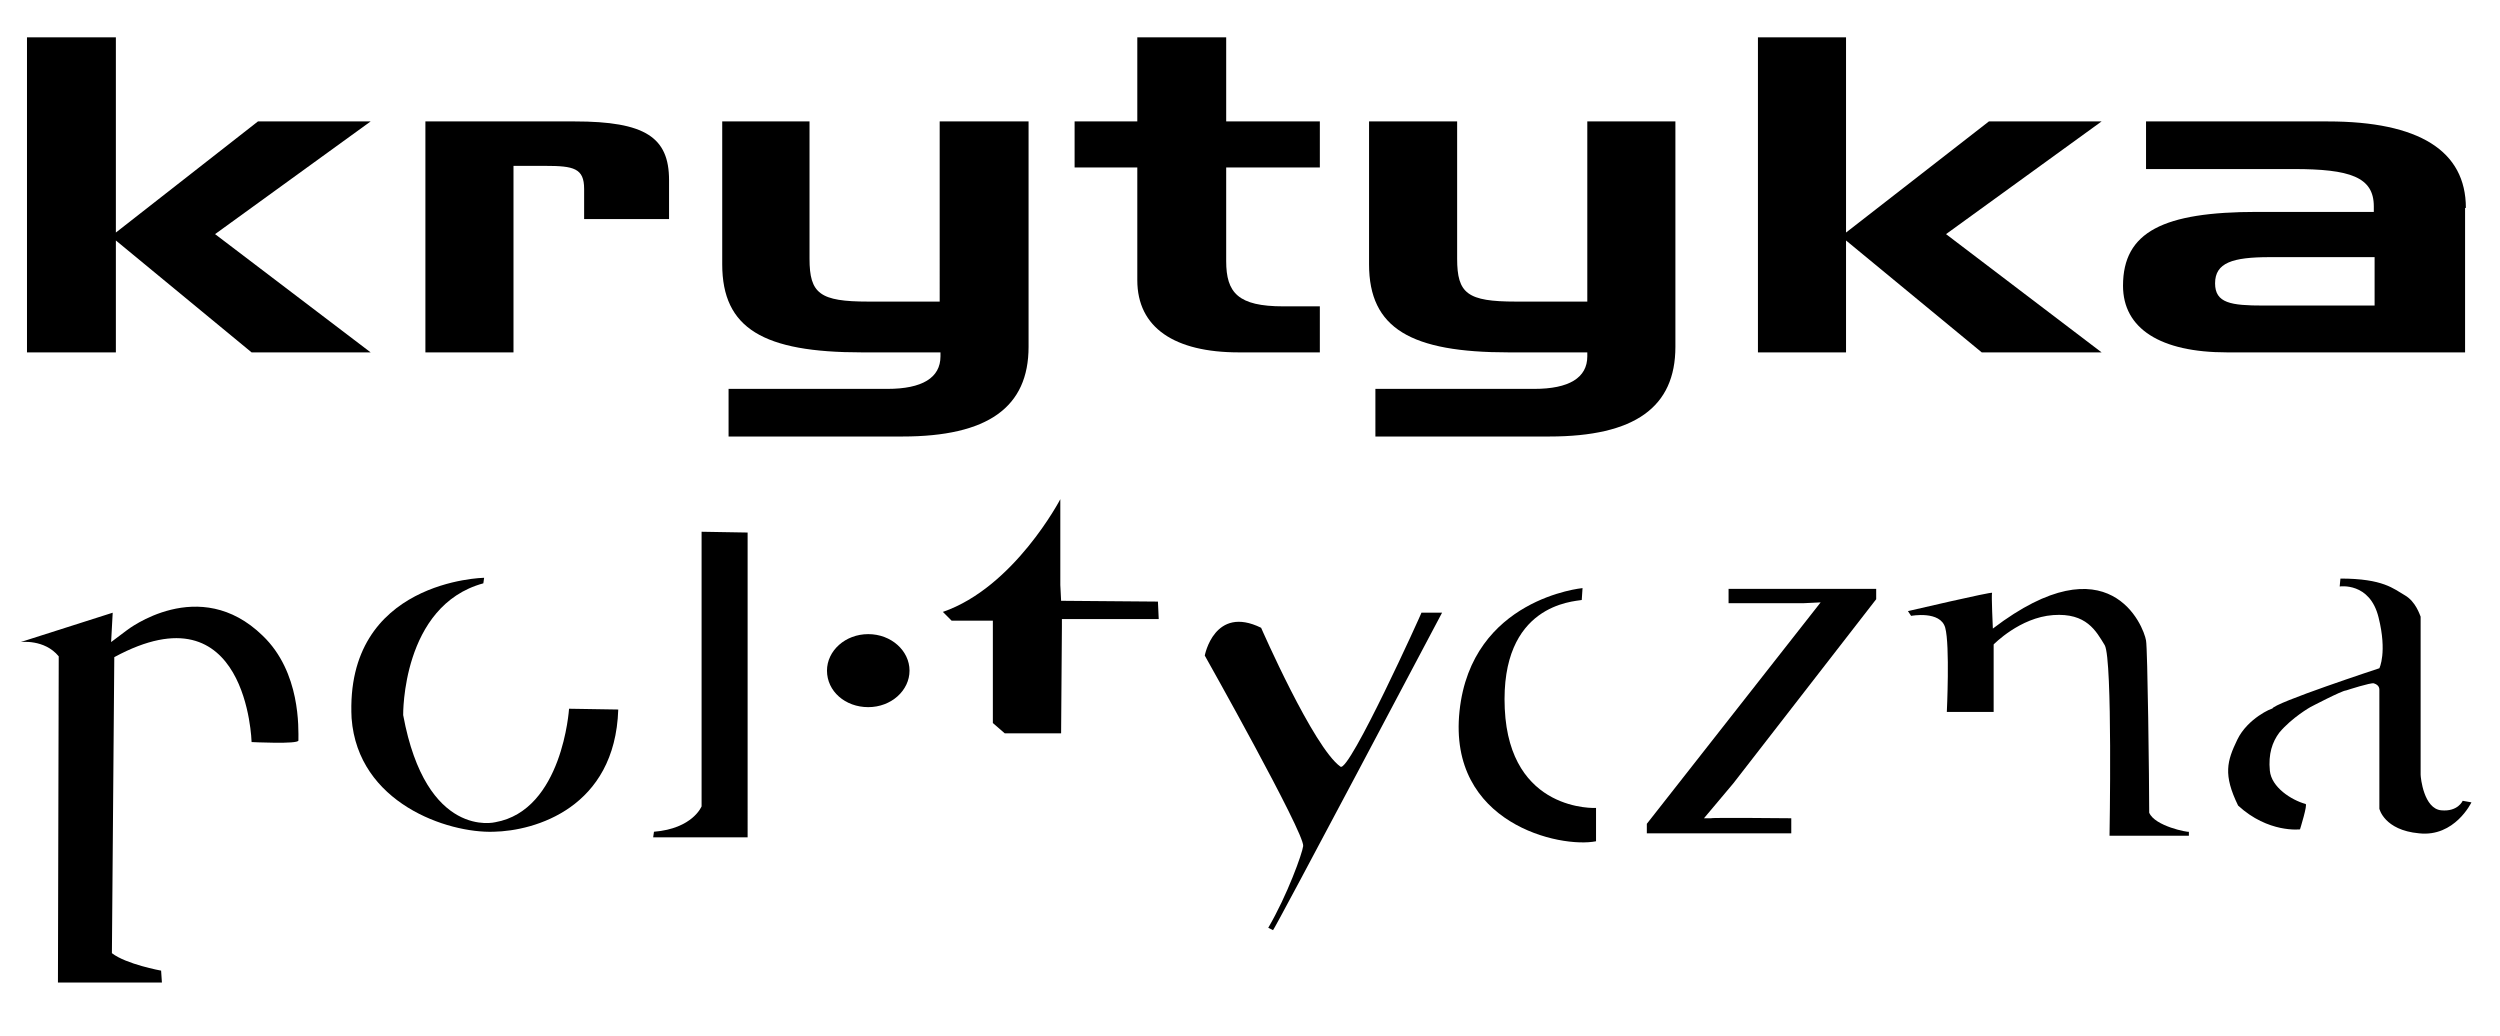 <?xml version="1.0" encoding="utf-8"?>
<!-- Generator: Adobe Illustrator 25.0.0, SVG Export Plug-In . SVG Version: 6.00 Build 0)  -->
<svg version="1.1" id="Layer_1" xmlns="http://www.w3.org/2000/svg" xmlns:xlink="http://www.w3.org/1999/xlink" x="0px" y="0px"
	 viewBox="0 0 315 130.5" style="enable-background:new 0 0 315 130.5;" xml:space="preserve">
<g>
	<polygon points="14.6,30.3 31.7,44.4 46.7,44.4 27.1,29.5 46.7,15.3 32.5,15.3 14.6,29.3 14.6,4.7 3.4,4.7 3.4,44.4 14.6,44.4 	"/>
	<path d="M64.8,20.9h3.9c3.6,0,4.9,0.3,4.9,2.9v3.8h10.7v-4.9c0-5.4-3-7.4-11.9-7.4H53.6v29.1h11.1V20.9z"/>
	<path d="M108.6,44.4h9.9v0.5c0,2.7-2.3,4.1-6.7,4.1h-20V55h21.9c10.8,0,15.9-3.7,15.9-11.3V15.3h-11.2V38h-9c-6.1,0-7.4-1-7.4-5.4
		V15.3H91v18C91,41.4,96.2,44.4,108.6,44.4z"/>
	<path d="M143.3,35.3c0,6,4.7,9.1,12.8,9.1h10.2v-5.8h-4.6c-5.7,0-7.2-1.7-7.2-5.7V21.1h11.8v-5.8h-11.8V4.7h-11.2v10.6h-7.9v5.8
		h7.9V35.3z"/>
	<path d="M190.1,44.4h9.9v0.5c0,2.7-2.3,4.1-6.7,4.1h-20V55h21.9c10.8,0,15.9-3.7,15.9-11.3V15.3H200V38h-9c-6.1,0-7.4-1-7.4-5.4
		V15.3h-11.1v18C172.5,41.4,177.8,44.4,190.1,44.4z"/>
	<polygon points="232.6,30.3 249.7,44.4 264.8,44.4 245.2,29.5 264.8,15.3 250.6,15.3 232.6,29.3 232.6,4.7 221.5,4.7 221.5,44.4 
		232.6,44.4 	"/>
	<path d="M310.7,26.2c0-7.2-5.9-10.9-17.4-10.9h-22.9v6H289c7.1,0,10.1,1,10.1,4.7v0.7h-14.7c-11.8,0-16.9,2.5-16.9,9.3
		c0,5.4,4.7,8.4,13.1,8.4h30V26.2z M299.2,38.5h-14c-4.1,0-6.1-0.3-6.1-2.8c0-2.6,2.2-3.3,6.9-3.3h13.2V38.5z"/>
	<path d="M16,79.4l-2,1.5l0.2-3.7L2.6,80.9c0,0,3-0.4,4.8,1.8l-0.1,41.1l13.1,0l-0.1-1.5c0,0-4.4-0.8-6.2-2.2c0,0,0.3-37.2,0.3-37.3
		c16.8-9.1,17.3,10.7,17.3,10.7s5.9,0.3,5.9-0.2c0-1.5,0.3-8.6-4.5-13.2C25.1,72.3,16,79.4,16,79.4z"/>
	<path d="M62.4,103.6c0,0-8.7,2.2-11.6-13.5c0,0-0.2-13.8,10.1-16.6l0.1-0.7c0,0-17.6,0.3-16.7,17.7c0.8,10.7,12.1,14.5,17.9,14.3
		c5.2-0.1,15.3-3,15.7-15.4l-6.2-0.1C71.7,89.3,70.9,102.1,62.4,103.6z"/>
	<path d="M88.4,101.6c0,0-1.1,2.8-6,3.2l-0.1,0.7h11.9V67.1L88.4,67V101.6z"/>
	<path d="M109.4,79.9c-2.9,0-5.2,2.1-5.2,4.6c0,2.6,2.3,4.6,5.2,4.6c2.9,0,5.2-2.1,5.2-4.6C114.6,82,112.3,79.9,109.4,79.9z"/>
	<path d="M189.6,89.3c-0.6-13.2,8.7-13.5,9.7-13.7l0.1-1.5c0,0-14,1.3-15.5,15.5c-1.5,14.2,12.7,17.3,17.2,16.4v-4.2
		C201.1,101.8,190.2,102.4,189.6,89.3z"/>
	<path d="M217.8,76c0,0,9.4,0,9.5,0l2.1-0.1l-21.9,27.9v1.2l18.2,0v-1.9c0,0-10.1-0.1-10.1,0c0,0-0.9,0-0.9,0l3.7-4.4l18-23.2v-1.3
		h-18.6L217.8,76z"/>
	<path d="M270.8,102.4c0-3.9-0.2-20.7-0.4-21.7c-0.3-1.8-4.6-12.7-19.3-1.5c0,0-0.2-4.3-0.1-4.5c0.1-0.2-10.6,2.3-10.6,2.3l0.4,0.6
		c0,0,3.7-0.7,4.3,1.5c0.6,2.2,0.2,10.6,0.2,10.6h5.9v-8.5c0,0,3.3-3.4,7.5-3.7c4.2-0.3,5.4,2,6.5,3.8c1,1.8,0.6,24,0.6,24l10,0
		v-0.5C275.7,104.9,271.5,104.1,270.8,102.4z"/>
	<path d="M133.7,75.7l-0.1-2V62.9c0,0-5.8,11.1-14.8,14.2l1.1,1.1h5.2v12.9l1.5,1.3l7.1,0l0.1-13.4v-1l12.2,0l-0.1-2.2L133.7,75.7z"
		/>
	<path d="M168.9,96.6c-3.4-2.4-10-17.5-10-17.5c-5.9-2.9-7.1,3.5-7.1,3.5s12.6,22.4,12.4,24c-0.1,0.9-2,6.2-4.4,10.3
		c0,0,0.6,0.3,0.6,0.3c0.1,0.1,21.3-40,21.3-40l-2.6,0C179.2,77.1,170,97.4,168.9,96.6z"/>
	<path d="M310.3,100.9c0,0-0.6,1.4-2.7,1.2c-2.2-0.2-2.6-4.1-2.6-4.5c0,0,0-19.8,0-19.9c-0.1-0.2-0.6-1.9-2-2.7
		c-1.4-0.8-2.7-2.1-8.1-2.1c0-0.1-0.1,1-0.1,1s3.8-0.6,4.9,3.9c1.1,4.4,0.1,6.4,0.1,6.4s-13.4,4.4-13.5,5.1c0-0.1-3.1,1.2-4.4,3.9
		c-1.3,2.7-1.8,4.4,0.1,8.3c3.8,3.5,7.8,3,7.8,3s1-3.2,0.7-3.2c-1.8-0.5-4.3-2.1-4.5-4.2c-0.2-2.1,0.3-3.6,1.2-4.8
		c1.6-1.9,3.9-3.2,3.9-3.2s4-2.1,4.5-2.1c0.3-0.1,3.1-1,3.5-0.9c0.3,0.1,0.7,0.3,0.7,0.8c0,0.5,0,15,0,15s0.6,2.7,5,3.1
		c4.5,0.5,6.6-3.9,6.6-3.9L310.3,100.9z"/>
</g>
</svg>

